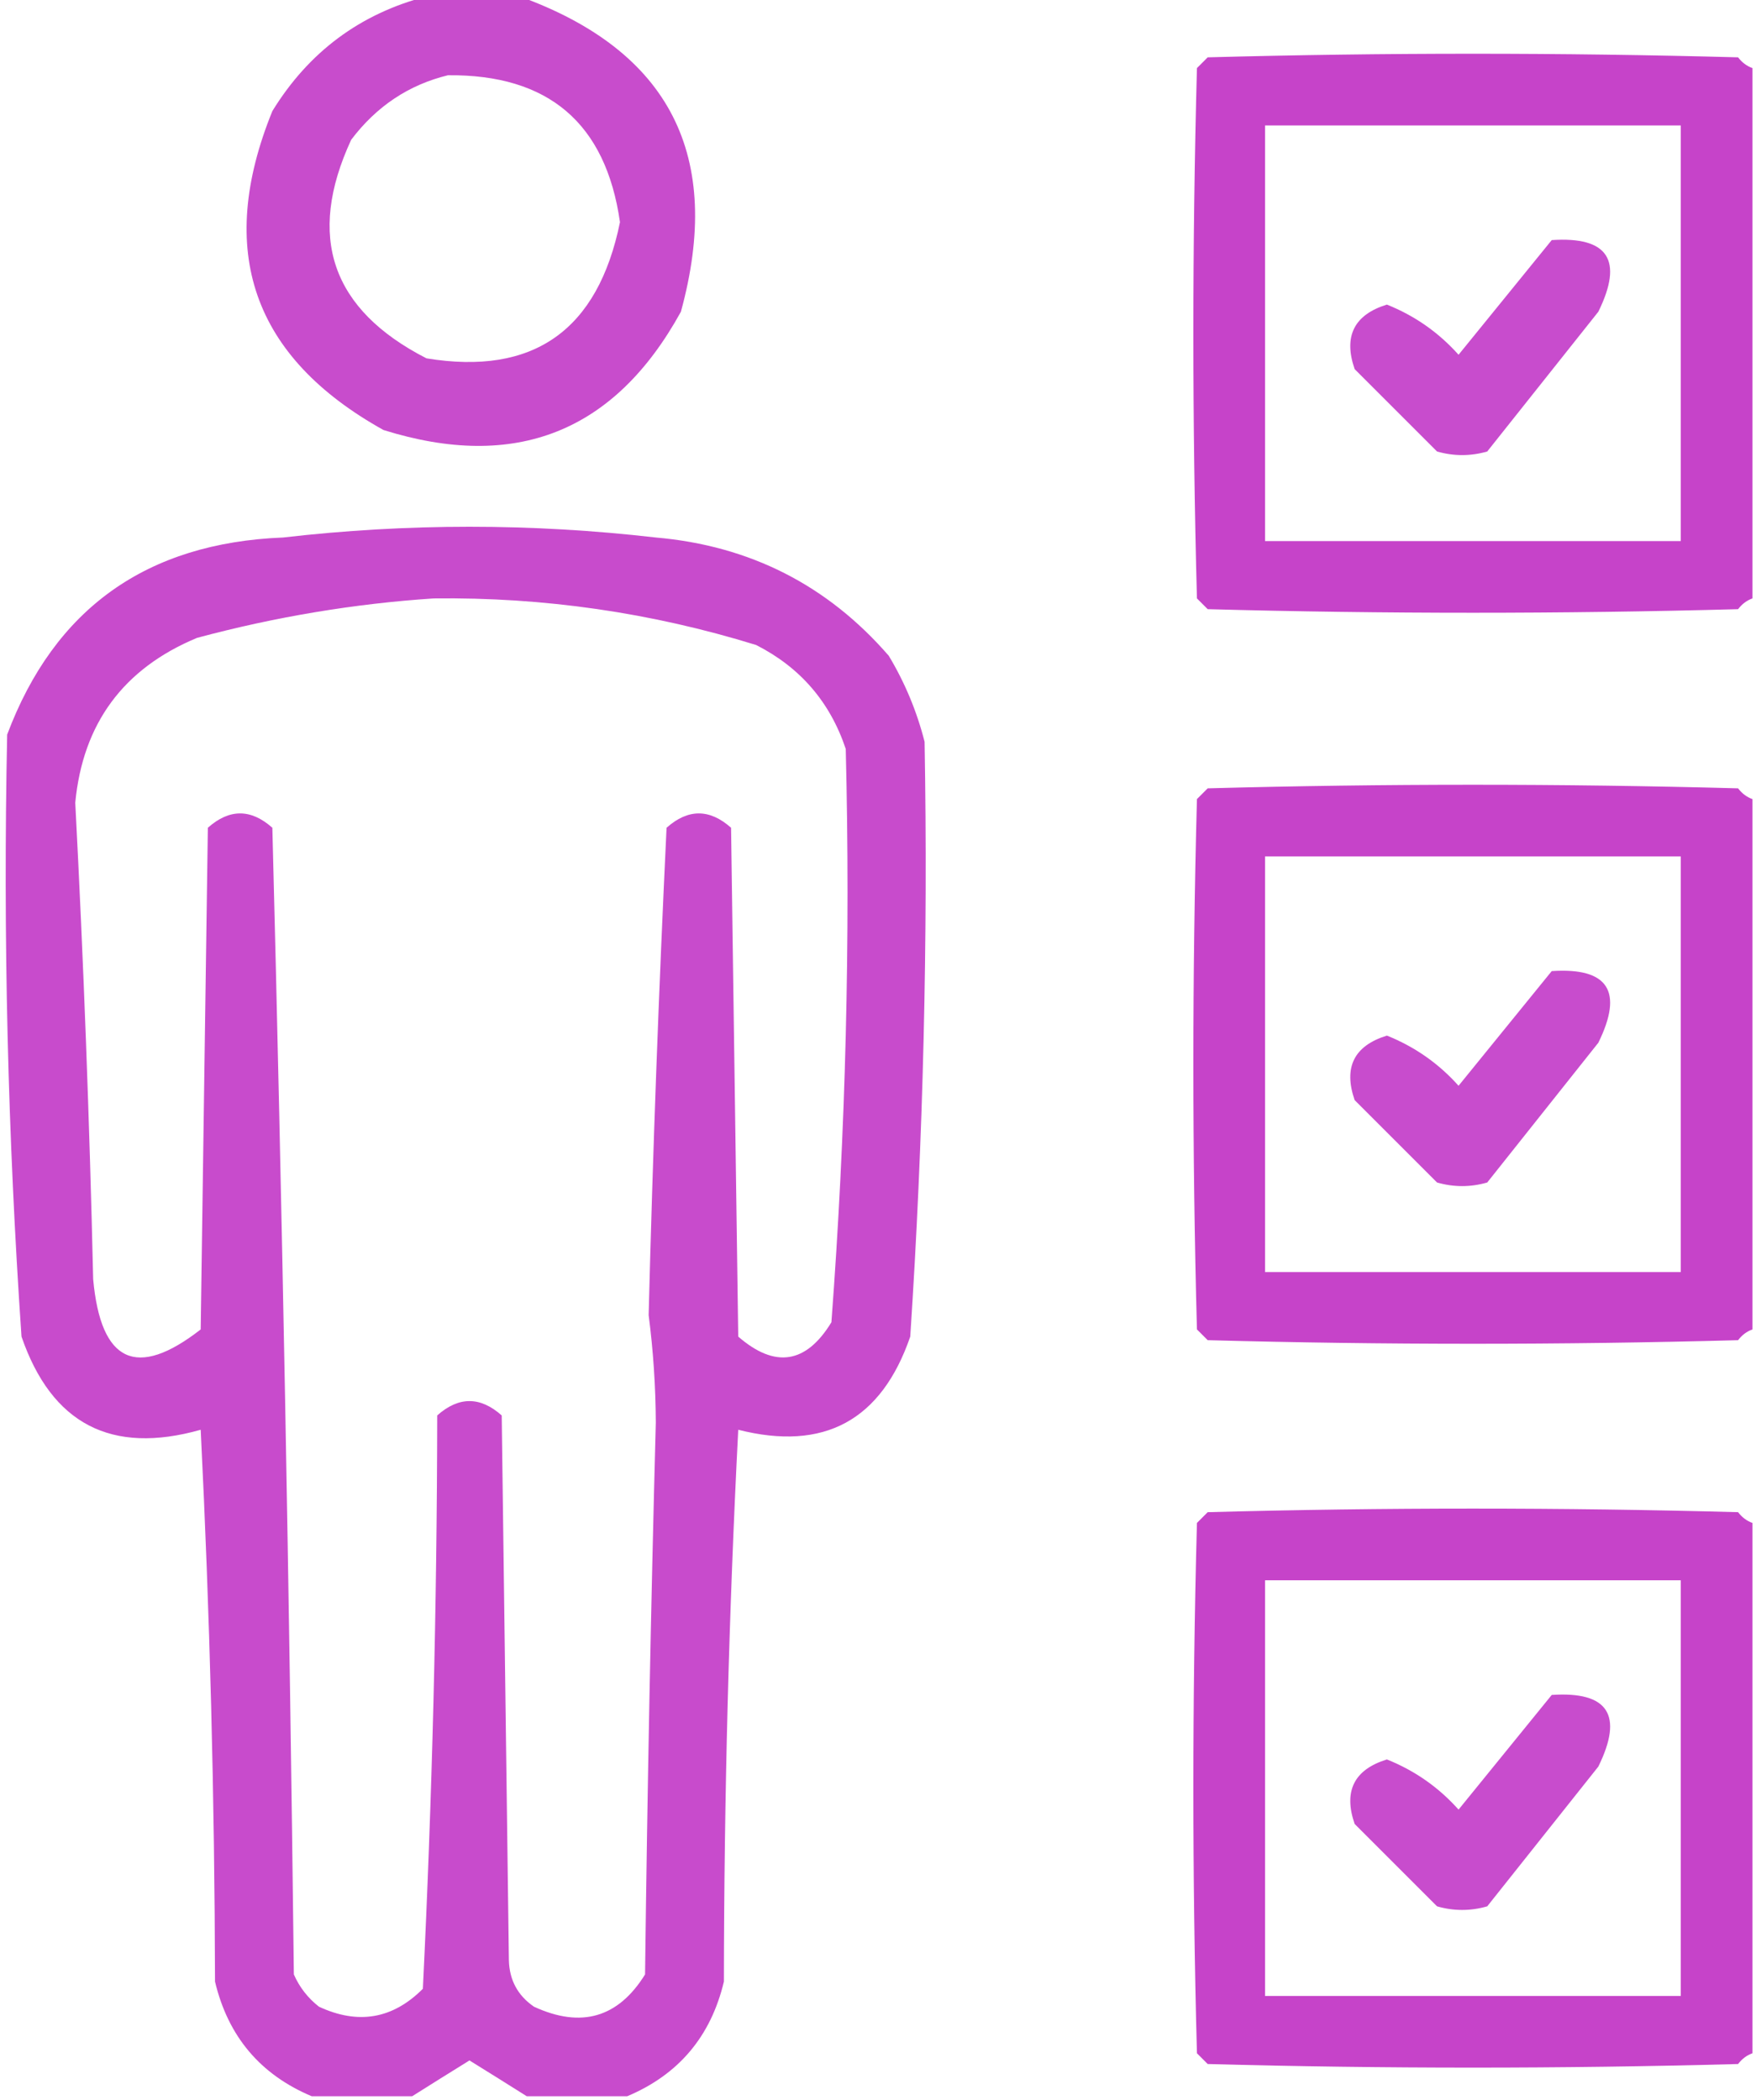 <svg xmlns="http://www.w3.org/2000/svg" xmlns:xlink="http://www.w3.org/1999/xlink" width="245px" height="293px" style="shape-rendering:geometricPrecision; text-rendering:geometricPrecision; image-rendering:optimizeQuality; fill-rule:evenodd; clip-rule:evenodd"><g><path style="opacity:0.942" fill="#c542c9" d="M 59.5,-0.5 C 63.833,-0.5 68.167,-0.5 72.5,-0.5C 93.462,7.088 100.962,21.755 95,43.5C 85.774,60.277 71.94,65.777 53.5,60C 35.242,49.828 30.076,34.994 38,15.5C 43.071,7.251 50.238,1.917 59.5,-0.5 Z M 62.5,10.5 C 76.528,10.366 84.528,17.199 86.5,31C 83.419,46.117 74.419,52.45 59.5,50C 46.234,43.203 42.734,33.036 49,19.5C 52.528,14.834 57.028,11.834 62.5,10.5 Z"></path></g><g><path style="opacity:0.997" fill="#c643c9" d="M 244.5,9.5 C 244.5,34.167 244.5,58.833 244.5,83.5C 243.711,83.783 243.044,84.283 242.5,85C 217.833,85.667 193.167,85.667 168.5,85C 168,84.5 167.5,84 167,83.5C 166.333,58.833 166.333,34.167 167,9.5C 167.5,9 168,8.5 168.5,8C 193.167,7.333 217.833,7.333 242.5,8C 243.044,8.717 243.711,9.217 244.5,9.5 Z M 176.5,17.5 C 195.833,17.5 215.167,17.5 234.5,17.5C 234.5,36.833 234.5,56.167 234.5,75.5C 215.167,75.5 195.833,75.5 176.5,75.5C 176.5,56.167 176.5,36.833 176.5,17.5 Z"></path></g><g><path style="opacity:0.942" fill="#c542ca" d="M 216.5,33.5 C 224.377,32.977 226.544,36.31 223,43.5C 217.833,50 212.667,56.5 207.5,63C 205.167,63.667 202.833,63.667 200.5,63C 196.667,59.167 192.833,55.333 189,51.5C 187.423,46.921 188.923,43.921 193.5,42.5C 197.386,44.055 200.72,46.388 203.5,49.5C 207.827,44.172 212.16,38.839 216.5,33.5 Z"></path></g><g><path style="opacity:0.947" fill="#c542c9" d="M 87.5,292.5 C 82.833,292.5 78.167,292.5 73.5,292.5C 70.897,290.858 68.231,289.192 65.5,287.5C 62.769,289.192 60.102,290.858 57.5,292.5C 52.833,292.5 48.167,292.5 43.5,292.5C 36.321,289.483 31.821,284.15 30,276.5C 29.943,250.798 29.277,225.131 28,199.5C 15.537,203.026 7.204,198.693 3,186.5C 1.082,158.53 0.415,130.53 1,102.5C 7.602,84.923 20.435,75.756 39.5,75C 56.833,73 74.167,73 91.5,75C 104.611,76.139 115.445,81.639 124,91.5C 126.246,95.234 127.913,99.234 129,103.5C 129.484,131.192 128.817,158.859 127,186.5C 122.969,198.204 114.969,202.537 103,199.5C 101.694,225.104 101.027,250.771 101,276.5C 99.179,284.15 94.679,289.483 87.5,292.5 Z M 60.5,83.5 C 75.856,83.308 90.856,85.475 105.5,90C 111.646,93.123 115.812,97.956 118,104.5C 118.665,131.212 117.999,157.878 116,184.5C 112.468,190.29 108.135,190.957 103,186.5C 102.667,162.833 102.333,139.167 102,115.5C 99,112.833 96,112.833 93,115.5C 91.913,138.181 91.079,160.848 90.5,183.5C 91.142,188.451 91.475,193.451 91.5,198.5C 90.815,224.162 90.315,249.829 90,275.5C 86.252,281.542 81.085,283.042 74.5,280C 72.232,278.442 71.066,276.276 71,273.5C 70.667,248.167 70.333,222.833 70,197.5C 67,194.833 64,194.833 61,197.5C 60.965,224.215 60.298,250.882 59,277.5C 54.8,281.714 49.966,282.548 44.5,280C 42.951,278.786 41.785,277.286 41,275.5C 40.377,222.144 39.377,168.811 38,115.5C 35,112.833 32,112.833 29,115.5C 28.667,138.833 28.333,162.167 28,185.5C 19.061,192.47 14.061,190.137 13,178.5C 12.489,156.3 11.655,134.133 10.5,112C 11.562,100.937 17.228,93.27 27.5,89C 38.461,86.062 49.461,84.229 60.5,83.5 Z"></path></g><g><path style="opacity:0.996" fill="#c643c9" d="M 244.5,111.5 C 244.5,136.167 244.5,160.833 244.5,185.5C 243.711,185.783 243.044,186.283 242.5,187C 217.833,187.667 193.167,187.667 168.5,187C 168,186.5 167.5,186 167,185.5C 166.333,160.833 166.333,136.167 167,111.5C 167.5,111 168,110.5 168.5,110C 193.167,109.333 217.833,109.333 242.5,110C 243.044,110.717 243.711,111.217 244.5,111.5 Z M 176.5,119.5 C 195.833,119.5 215.167,119.5 234.5,119.5C 234.5,138.833 234.5,158.167 234.5,177.5C 215.167,177.5 195.833,177.5 176.5,177.5C 176.5,158.167 176.5,138.833 176.5,119.5 Z"></path></g><g><path style="opacity:0.942" fill="#c542ca" d="M 216.5,135.5 C 224.377,134.977 226.544,138.31 223,145.5C 217.833,152 212.667,158.5 207.5,165C 205.167,165.667 202.833,165.667 200.5,165C 196.667,161.167 192.833,157.333 189,153.5C 187.423,148.921 188.923,145.921 193.5,144.5C 197.386,146.055 200.72,148.388 203.5,151.5C 207.827,146.172 212.16,140.839 216.5,135.5 Z"></path></g><g><path style="opacity:0.996" fill="#c643c9" d="M 244.5,212.5 C 244.5,237.167 244.5,261.833 244.5,286.5C 243.711,286.783 243.044,287.283 242.5,288C 217.833,288.667 193.167,288.667 168.5,288C 168,287.5 167.5,287 167,286.5C 166.333,261.833 166.333,237.167 167,212.5C 167.5,212 168,211.5 168.5,211C 193.167,210.333 217.833,210.333 242.5,211C 243.044,211.717 243.711,212.217 244.5,212.5 Z M 176.5,220.5 C 195.833,220.5 215.167,220.5 234.5,220.5C 234.5,239.833 234.5,259.167 234.5,278.5C 215.167,278.5 195.833,278.5 176.5,278.5C 176.5,259.167 176.5,239.833 176.5,220.5 Z"></path></g><g><path style="opacity:0.942" fill="#c542ca" d="M 216.5,236.5 C 224.377,235.977 226.544,239.31 223,246.5C 217.833,253 212.667,259.5 207.5,266C 205.167,266.667 202.833,266.667 200.5,266C 196.667,262.167 192.833,258.333 189,254.5C 187.423,249.921 188.923,246.921 193.5,245.5C 197.386,247.055 200.72,249.388 203.5,252.5C 207.827,247.172 212.16,241.839 216.5,236.5 Z"></path></g></svg>
